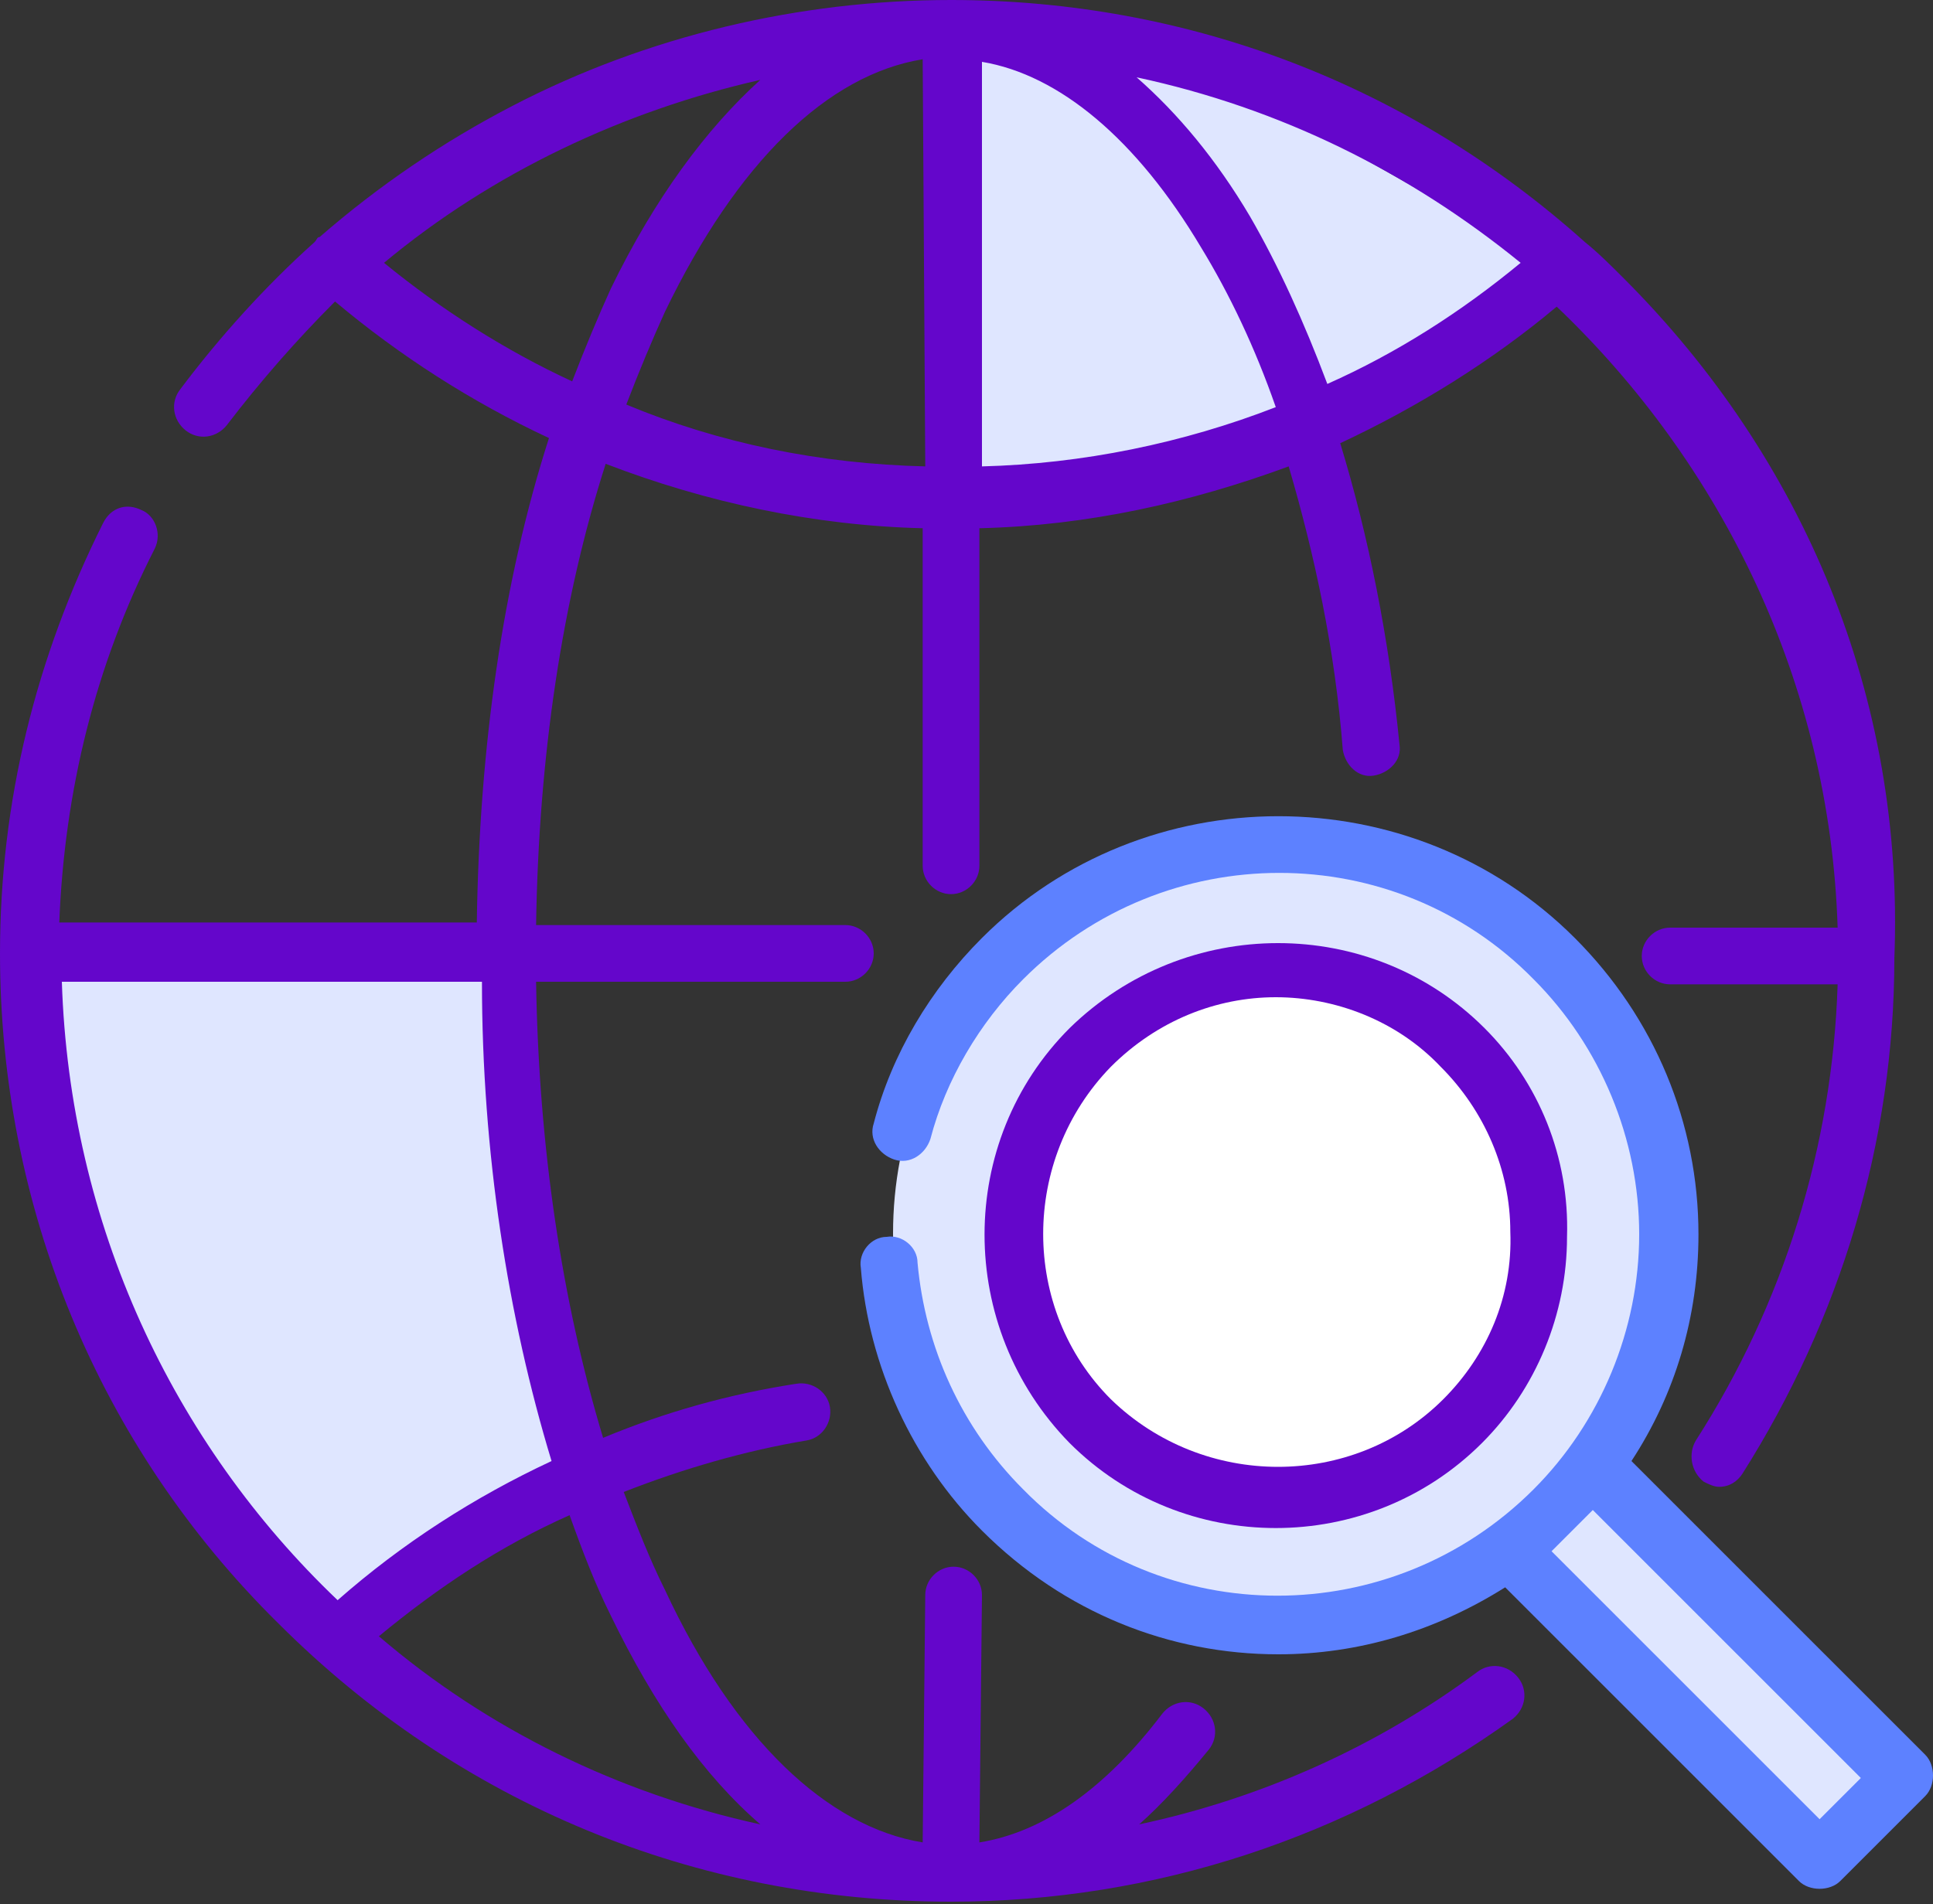 <?xml version="1.0" encoding="utf-8"?>
<!-- Generator: Adobe Illustrator 21.1.0, SVG Export Plug-In . SVG Version: 6.00 Build 0)  -->
<svg version="1.1" id="Layer_1" xmlns="http://www.w3.org/2000/svg" xmlns:xlink="http://www.w3.org/1999/xlink" x="0px" y="0px"
	 width="75px" height="73.9px" viewBox="0 0 75 73.9" style="enable-background:new 0 0 75 73.9;" xml:space="preserve">
<rect x="0" y="0" width="75" height="73.9" fill="#333333" stroke="none"/>
<style type="text/css">
	.st0{fill:#DFE6FF;}
	.st1{fill:#FFFFFF;}
	.st2{fill:#6406CB;}
	.st3{fill:#5D81FF;}
</style>
<g>
	<path class="st0" d="M60.4,10.4c0,0-9.1,6.4-14,7.5c-4.9,1.1-9.4,1.6-9.4,1.6V8.4V1.1H44"/>
	<path class="st0" d="M1,36.9c0,0,3.3,21.4,10.7,24.9l1.6,1l5.7-3.6l3.1-1.3l-2.3-15.8l-0.5-5.6"/>
	<path class="st0" d="M70.1,72.1L59.2,61.2c-0.4-0.4-0.4-1,0-1.4l2.6-2.6c0.4-0.4,1-0.4,1.4,0l10.9,10.9c0.4,0.4,0.4,1,0,1.4
		l-2.6,2.6C71.1,72.5,70.4,72.5,70.1,72.1z"/>
	<g>
		<g>
			<path class="st0" d="M60.2,37.3L60.2,37.3c-5.8-5.8-15.3-5.8-21.2,0c-5.8,5.8-5.8,15.3,0,21.2c2.9,2.9,6.7,4.4,10.6,4.4
				c3.8,0,7.7-1.5,10.6-4.4c2.8-2.8,4.4-6.6,4.4-10.6C64.5,43.9,63,40.1,60.2,37.3z"/>
		</g>
	</g>
	<g>
		<g>
			<path class="st1" d="M56.7,40.8L56.7,40.8c-3.9-3.9-10.3-3.9-14.3,0c-3.9,3.9-3.9,10.3,0,14.3c2,2,4.5,2.9,7.1,2.9
				c2.6,0,5.2-1,7.1-2.9c1.9-1.9,3-4.4,3-7.1C59.7,45.2,58.6,42.7,56.7,40.8z"/>
		</g>
	</g>
	<g>
		<g>
			<path class="st2" d="M63,10.8c-0.5-0.5-1-1-1.5-1.4c0,0,0,0,0,0C54.7,3.3,46.1,0,36.9,0c0,0,0,0,0,0c0,0,0,0,0,0
				c-5.9,0-11.8,1.4-17,4.1c-2.7,1.4-5.2,3.1-7.5,5.1c-0.1,0-0.1,0.1-0.2,0.2c-1.9,1.7-3.7,3.7-5.2,5.7c-0.4,0.5-0.3,1.2,0.2,1.6
				c0.5,0.4,1.2,0.3,1.6-0.2c1.3-1.7,2.7-3.3,4.2-4.8c2.5,2.1,5.3,3.9,8.3,5.3c-1.8,5.6-2.7,12-2.8,18.8H2.3
				c0.2-5.1,1.4-10,3.7-14.5C6.3,20.7,6,20,5.5,19.8c-0.6-0.3-1.2-0.1-1.5,0.5c-2.6,5.2-4,10.8-4,16.7C0,46.8,3.8,56.1,10.8,63
				c7,7,16.2,10.8,26.1,10.8c7.9,0,15.4-2.5,21.8-7.1c0.5-0.4,0.6-1.1,0.2-1.6c-0.4-0.5-1.1-0.6-1.6-0.2c-3.9,2.9-8.4,4.9-13.1,5.9
				c0.9-0.8,1.8-1.8,2.7-2.9c0.4-0.5,0.3-1.2-0.2-1.6c-0.5-0.4-1.2-0.3-1.6,0.2c-2.2,2.9-4.6,4.6-7.1,5l0.1-9.6
				c0-0.6-0.5-1.1-1.1-1.1c0,0,0,0,0,0c-0.6,0-1.1,0.5-1.1,1.1l-0.1,9.6c-3.7-0.6-7.3-4-10-9.8c-0.6-1.2-1.1-2.5-1.6-3.8
				c2.3-0.9,4.7-1.6,7.1-2c0.6-0.1,1-0.7,0.9-1.3c-0.1-0.6-0.7-1-1.3-0.9c-2.6,0.4-5.1,1.1-7.5,2.1c-1.6-5.3-2.5-11.3-2.6-17.7h12
				c0.6,0,1.1-0.5,1.1-1.1s-0.5-1.1-1.1-1.1h-12c0.1-6.5,1-12.6,2.7-17.9c3.9,1.5,8.1,2.4,12.3,2.5l0,13.1c0,0.6,0.5,1.1,1.1,1.1
				c0,0,0,0,0,0c0.6,0,1.1-0.5,1.1-1.1l0-13.1c4.2-0.1,8.2-1,12-2.4c1,3.4,1.8,7.1,2.1,11c0.1,0.6,0.6,1.1,1.2,1
				c0.6-0.1,1.1-0.6,1-1.2c-0.4-4.1-1.2-8.1-2.3-11.7c3-1.4,5.9-3.2,8.4-5.3c6.4,6.1,10.6,14.6,10.9,24.1h-6.5
				c-0.6,0-1.1,0.5-1.1,1.1s0.5,1.1,1.1,1.1h6.5c-0.2,6.3-2.1,12.4-5.5,17.7c-0.3,0.5-0.2,1.2,0.3,1.6c0.2,0.1,0.4,0.2,0.6,0.2
				c0.4,0,0.7-0.2,0.9-0.5c3.8-6,5.9-12.9,5.9-20C73.9,27.1,70,17.8,63,10.8z M23.7,62.7c1.7,3.5,3.6,6.2,5.8,8.1
				c-5.5-1.2-10.6-3.7-14.8-7.3c2.3-1.9,4.7-3.5,7.4-4.7C22.6,60.2,23.1,61.5,23.7,62.7z M21.4,56.7c-3,1.4-5.8,3.2-8.3,5.4
				c-6.4-6.1-10.4-14.6-10.7-24h16.3C18.7,44.7,19.7,51.1,21.4,56.7z M22.2,14.8c-2.6-1.2-5.1-2.8-7.3-4.6c4.2-3.5,9.3-5.9,14.6-7.1
				c-2.1,1.9-4.1,4.6-5.8,8.1C23.2,12.3,22.7,13.5,22.2,14.8z M24.3,15.7c0.5-1.3,1-2.5,1.5-3.6c2.8-5.8,6.3-9.2,10-9.8l0.1,15.8
				C31.8,18,27.9,17.2,24.3,15.7z M38.1,18.1L38.1,2.4c3,0.5,6,3,8.5,7.2c1.1,1.8,2.1,3.9,2.9,6.2C45.9,17.2,42,18,38.1,18.1z
				 M51.5,14.9c-0.9-2.4-1.9-4.6-3-6.5c-1.3-2.2-2.8-4-4.4-5.4c5.6,1.2,10.6,3.7,14.9,7.2C56.7,12.1,54.2,13.7,51.5,14.9z"/>
		</g>
	</g>
	<g>
		<g>
			<path class="st2" d="M57.6,39.9L57.6,39.9c-4.4-4.4-11.6-4.4-16.1,0c-4.4,4.4-4.4,11.6,0,16.1c2.2,2.2,5.1,3.3,8,3.3
				c2.9,0,5.8-1.1,8-3.3c2.1-2.1,3.3-5,3.3-8C60.9,44.9,59.7,42,57.6,39.9z M56,54.3c-3.5,3.5-9.3,3.5-12.9,0
				c-3.5-3.5-3.5-9.3,0-12.9c1.8-1.8,4.1-2.7,6.4-2.7c2.3,0,4.7,0.9,6.4,2.7c0,0,0,0,0,0c1.7,1.7,2.7,4,2.7,6.4
				C58.7,50.3,57.7,52.6,56,54.3z"/>
		</g>
	</g>
	<g>
		<g>
			<path class="st3" d="M74.7,68.1L63.3,56.7c1.7-2.6,2.6-5.6,2.6-8.8c0-4.3-1.7-8.4-4.8-11.5c-6.3-6.3-16.7-6.3-23,0
				c-2,2-3.5,4.5-4.2,7.2c-0.2,0.6,0.2,1.2,0.8,1.4c0.6,0.2,1.2-0.2,1.4-0.8c0.6-2.3,1.9-4.5,3.6-6.2c5.5-5.5,14.4-5.5,19.8,0
				c2.6,2.6,4.1,6.2,4.1,9.9c0,3.7-1.5,7.3-4.1,9.9c-5.5,5.5-14.4,5.5-19.8,0c-2.4-2.4-3.8-5.5-4.1-8.8c0-0.6-0.6-1.1-1.2-1
				c-0.6,0-1.1,0.6-1,1.2c0.3,3.8,2,7.5,4.7,10.2c3.2,3.2,7.3,4.8,11.5,4.8c3.1,0,6.1-0.9,8.8-2.6L69.8,73c0.2,0.2,0.5,0.3,0.8,0.3
				c0.3,0,0.6-0.1,0.8-0.3l3.3-3.3c0.2-0.2,0.3-0.5,0.3-0.8C75,68.6,74.9,68.3,74.7,68.1z M70.6,70.6L60.2,60.2l0.8-0.8c0,0,0,0,0,0
				c0,0,0,0,0,0l0.8-0.8l10.4,10.4L70.6,70.6z"/>
		</g>
	</g>
</g>
</svg>
